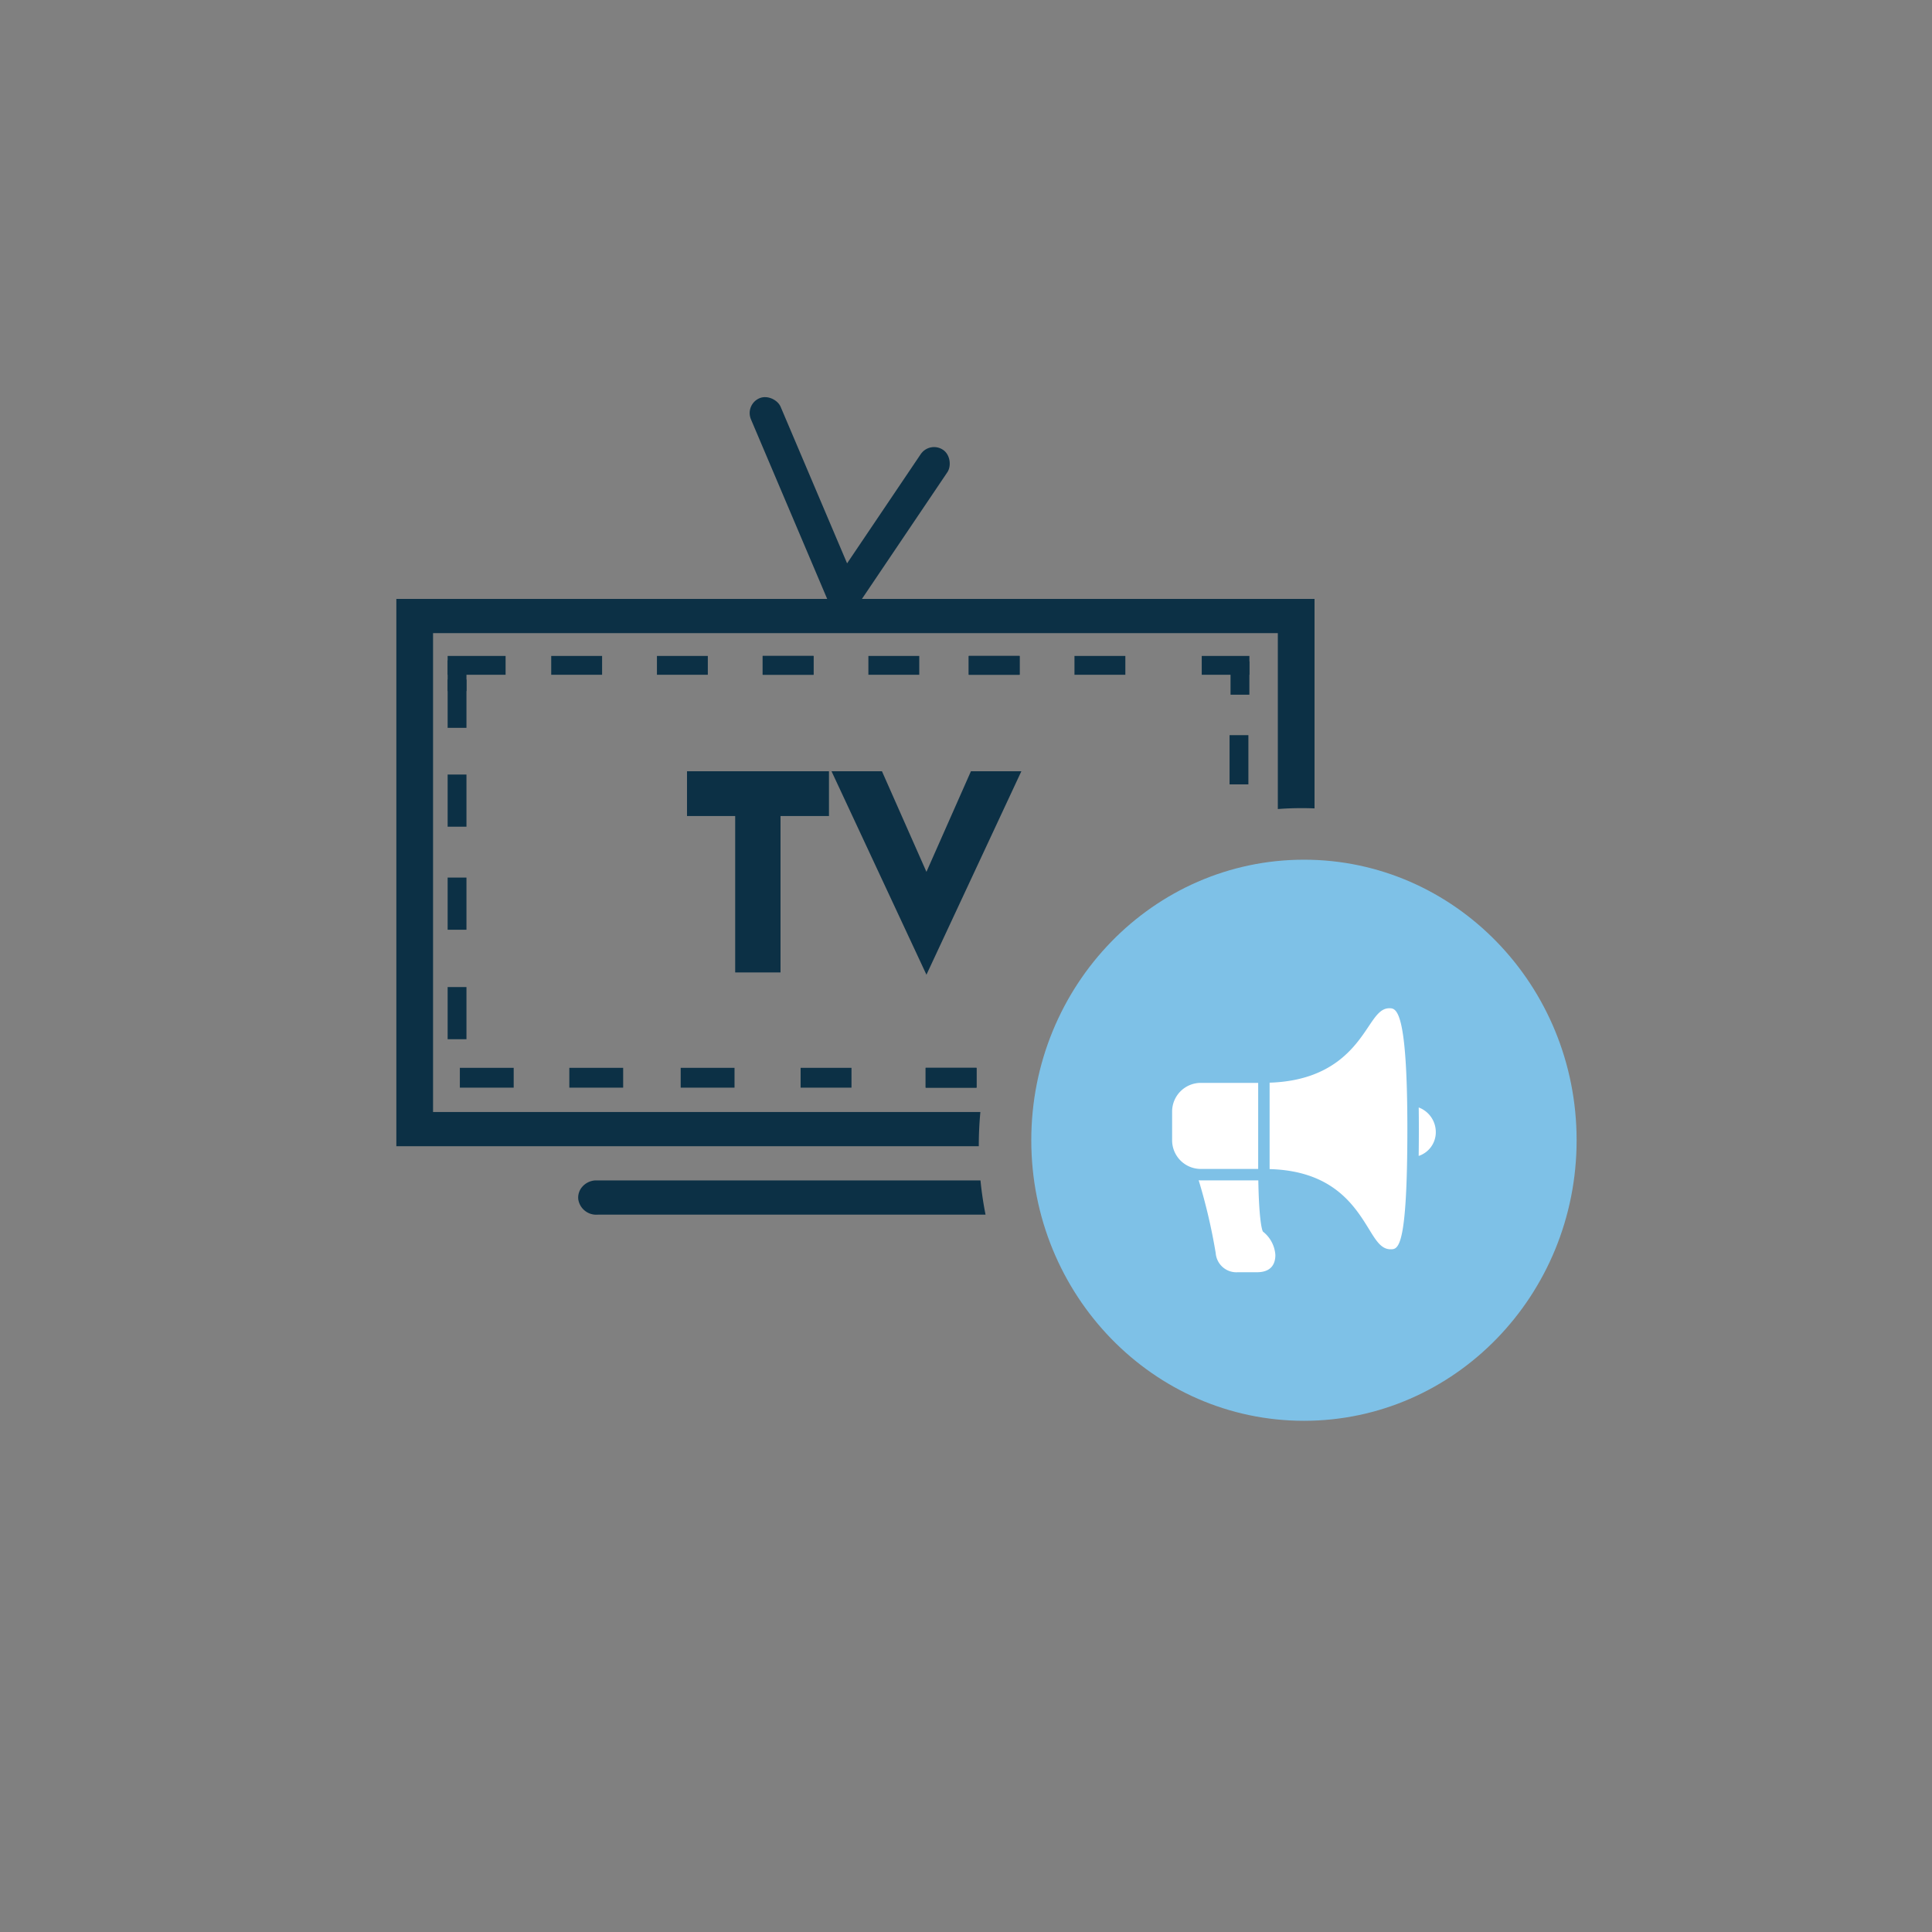 <svg xmlns="http://www.w3.org/2000/svg" xmlns:xlink="http://www.w3.org/1999/xlink" width="300" height="300" viewBox="0 0 300 300">
  <rect x="0" y="0" width="300" height="300" fill="#808080" stroke="none"/>
  <defs>
    <clipPath id="clip-fa_box_lineare_tv_">
      <rect width="300" height="300"/>
    </clipPath>
  </defs>
  <g id="fa_box_lineare_tv_" data-name="fa_box_lineare_tv " clip-path="url(#clip-fa_box_lineare_tv_)">
    <g id="Gruppe_636" data-name="Gruppe 636" transform="translate(76 40.062)">
      <path id="Differenzmenge_23" data-name="Differenzmenge 23" d="M2,126.184a2.814,2.814,0,0,1-2.853-2.417,2.538,2.538,0,0,1,.59-1.882,2.923,2.923,0,0,1,1.994-1.023H61.605c.174,1.776.438,3.563.785,5.311H2.265C2.177,126.181,2.087,126.184,2,126.184Zm59.343-10.633H-29.1V30.566H113.476V63.092c-.656-.027-1.329-.041-2-.041-1.233,0-2.479.047-3.7.141V35.877H-23.4v74.363H61.588c-.163,1.72-.246,3.476-.246,5.221v.09ZM53.214,88.917v0L38.474,57.325h7.832l6.908,15.62,6.908-15.62h7.832L53.215,88.915Zm-22.66-.352h-7.04V64.277h-7.48V57.325H38.078v6.952H30.554V88.564Z" transform="translate(14.644 22.373)" fill="#0c3045"/>
      <g id="Gruppe_599" data-name="Gruppe 599" transform="translate(84.138 93.431)">
        <ellipse id="Ellipse_2" data-name="Ellipse 2" cx="42.339" cy="43.564" rx="42.339" ry="43.564" transform="translate(0 0)" fill="#7ec1e7"/>
        <path id="icons8-werbung" d="M35.73,2C34.408,2,33.6,3.211,32.476,4.889c-2.113,3.154-5.629,8.358-15.33,8.667V26.975c9.826.265,13.192,5.695,15.431,9.322,1.114,1.817,1.921,3.129,3.352,3.129,1.163,0,2.607,0,2.607-18.713S36.778,2,35.73,2ZM6.456,13.588A4.455,4.455,0,0,0,2.008,18.04V22.5a4.455,4.455,0,0,0,4.449,4.452h8.914V13.588ZM40.3,17.406c.014,1.051.021,2.148.021,3.307,0,1.507-.01,2.906-.028,4.219a3.878,3.878,0,0,0,2.659-3.7A4.078,4.078,0,0,0,40.3,17.406ZM6.133,28.712A89.028,89.028,0,0,1,8.778,40.028,3.22,3.22,0,0,0,12.2,42.991h2.973c2.37,0,2.868-1.455,2.868-2.673a5.02,5.02,0,0,0-1.925-3.631c-.244-.379-.63-2.5-.724-7.957H6.456C6.348,28.729,6.241,28.719,6.133,28.712Z" transform="translate(19.86 21.068)" fill="#fff"/>
      </g>
      <g id="Gruppe_729" data-name="Gruppe 729" transform="translate(-103.965 -42.679)">
        <path id="Pfad_1794" data-name="Pfad 1794" d="M0,0H9V2.924H0Z" transform="translate(97.474 104.471)" fill="#0c3045"/>
        <path id="Pfad_1795" data-name="Pfad 1795" d="M0,0H7.9V2.924H0Z" transform="translate(113.558 104.471)" fill="#0c3045"/>
        <path id="Pfad_1796" data-name="Pfad 1796" d="M0,0H7.9V2.924H0Z" transform="translate(129.975 104.471)" fill="#0c3045"/>
        <path id="Pfad_1797" data-name="Pfad 1797" d="M0,0H7.9V2.924H0Z" transform="translate(146.391 104.471)" fill="#0c3045"/>
        <path id="Pfad_1798" data-name="Pfad 1798" d="M0,0H7.4V2.924H0Z" transform="translate(214.571 104.471)" fill="#0c3045"/>
        <path id="Pfad_1799" data-name="Pfad 1799" d="M0,0H8.359V3.077H0Z" transform="translate(133.663 168.43)" fill="#0c3045"/>
        <path id="Pfad_1800" data-name="Pfad 1800" d="M0,0H8.359V3.077H0Z" transform="translate(99.371 168.43)" fill="#0c3045"/>
        <path id="Pfad_1802" data-name="Pfad 1802" d="M0,0H2.923V4.756H0Z" transform="translate(97.474 105.166)" fill="#0c3045"/>
        <path id="Pfad_1803" data-name="Pfad 1803" d="M0,0H2.923V7.5H0Z" transform="translate(97.474 108.136)" fill="#0c3045"/>
        <path id="Pfad_1804" data-name="Pfad 1804" d="M0,0H2.923V8.1H0Z" transform="translate(97.474 155.887)" fill="#0c3045"/>
        <path id="Pfad_1805" data-name="Pfad 1805" d="M0,0H2.923V7.642H0Z" transform="translate(218.891 116.772)" fill="#0c3045"/>
        <path id="Pfad_1806" data-name="Pfad 1806" d="M0,0H2.923V5.183H0Z" transform="translate(219.044 105.307)" fill="#0c3045"/>
        <path id="Pfad_1807" data-name="Pfad 1807" d="M0,0H7.9V2.924H0Z" transform="translate(146.391 104.471)" fill="#0c3045"/>
        <path id="Pfad_1808" data-name="Pfad 1808" d="M0,0H7.9V2.924H0Z" transform="translate(162.808 104.471)" fill="#0c3045"/>
        <path id="Pfad_1809" data-name="Pfad 1809" d="M0,0H7.9V3.077H0Z" transform="translate(152.283 168.43)" fill="#0c3045"/>
        <path id="Pfad_1810" data-name="Pfad 1810" d="M0,0H7.9V3.077H0Z" transform="translate(171.7 168.43)" fill="#0c3045"/>
        <path id="Pfad_1811" data-name="Pfad 1811" d="M0,0H7.9V3.077H0Z" transform="translate(171.7 168.43)" fill="#0c3045"/>
        <path id="Pfad_1812" data-name="Pfad 1812" d="M0,0H7.9V2.924H0Z" transform="translate(178.392 104.471)" fill="#0c3045"/>
        <path id="Pfad_1813" data-name="Pfad 1813" d="M0,0H7.9V2.924H0Z" transform="translate(178.392 104.471)" fill="#0c3045"/>
        <path id="Pfad_1814" data-name="Pfad 1814" d="M0,0H7.9V2.924H0Z" transform="translate(194.808 104.471)" fill="#0c3045"/>
        <path id="Pfad_1815" data-name="Pfad 1815" d="M0,0H2.923V8.1H0Z" transform="translate(97.474 138.887)" fill="#0c3045"/>
        <path id="Pfad_1816" data-name="Pfad 1816" d="M0,0H8.359V3.077H0Z" transform="translate(116.371 168.43)" fill="#0c3045"/>
        <path id="Pfad_1817" data-name="Pfad 1817" d="M0,0H2.923V8.1H0Z" transform="translate(97.474 122.887)" fill="#0c3045"/>
      </g>
      <rect id="Rechteck_689" data-name="Rechteck 689" width="5" height="36" rx="2.5" transform="matrix(0.921, -0.391, 0.391, 0.921, 39.63, 22.75)" fill="#0c3045"/>
      <rect id="Rechteck_690" data-name="Rechteck 690" width="5" height="29.796" rx="2.5" transform="matrix(0.829, 0.559, -0.559, 0.829, 68.364, 28.39)" fill="#0c3045"/>
    </g>
  </g>
</svg>
